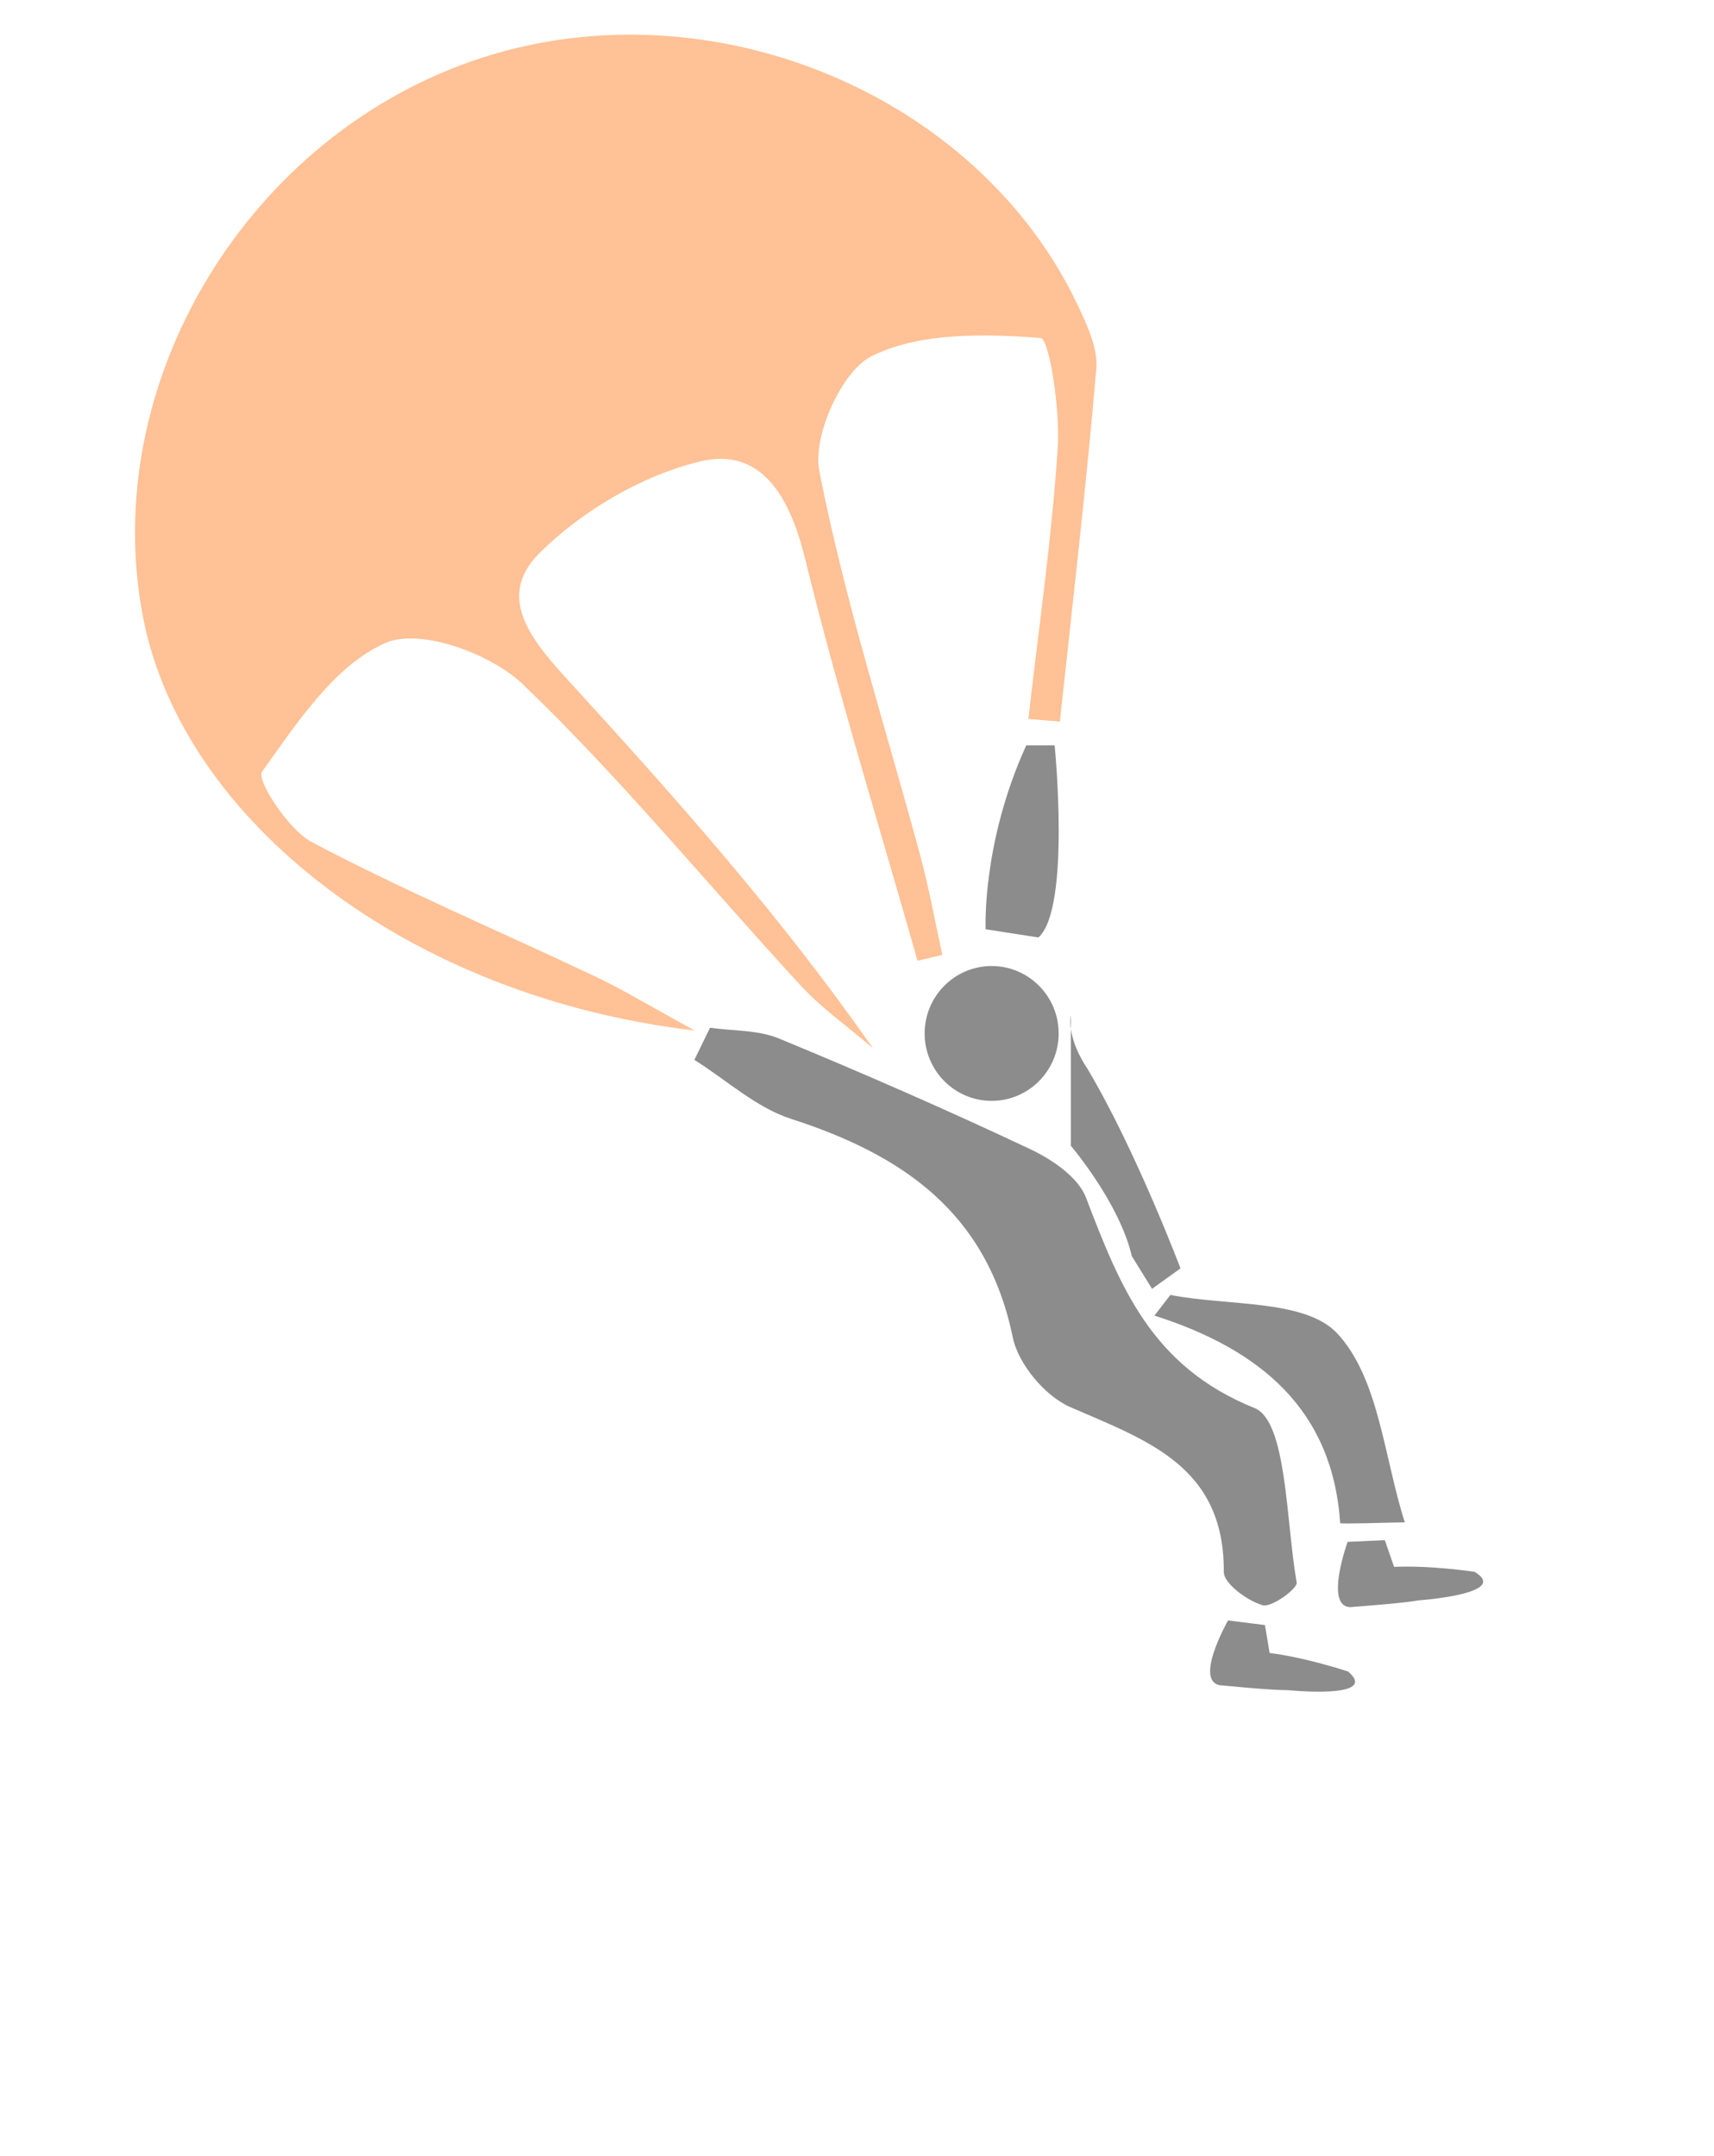 <?xml version="1.0" encoding="UTF-8"?> <svg xmlns="http://www.w3.org/2000/svg" width="66" height="83" viewBox="0 0 66 83" fill="none"> <g opacity="0.45"> <path fill-rule="evenodd" clip-rule="evenodd" d="M39.599 27.678C39.994 24.196 40.502 20.723 40.73 17.23C40.824 15.774 40.408 13.037 40.068 13.011C37.9 12.85 35.449 12.786 33.58 13.703C32.41 14.274 31.282 16.783 31.549 18.141C32.535 23.159 34.121 28.056 35.454 33.007C35.785 34.244 36.011 35.511 36.286 36.763C35.967 36.835 35.65 36.913 35.332 36.988C33.865 31.821 32.272 26.686 30.991 21.474C30.415 19.127 29.309 17.205 26.982 17.76C24.73 18.296 22.41 19.663 20.758 21.309C19.006 23.061 20.62 24.815 22 26.324C26.075 30.781 30.084 35.297 33.612 40.353C32.67 39.544 31.639 38.818 30.804 37.91C27.248 34.054 23.912 29.971 20.139 26.349C18.901 25.159 16.191 24.173 14.859 24.747C12.895 25.594 11.436 27.831 10.088 29.711C9.865 30.023 11.101 31.945 12.022 32.429C15.568 34.295 19.266 35.865 22.892 37.578C23.92 38.063 24.895 38.659 26.754 39.674C15.733 38.383 7.044 31.602 5.516 23.799C3.748 14.749 9.55 5.145 18.548 2.227C27.383 -0.638 37.656 3.616 41.505 11.761C41.865 12.522 42.281 13.407 42.215 14.197C41.827 18.729 41.298 23.252 40.812 27.779C40.408 27.744 40.005 27.713 39.599 27.678Z" fill="#FE7614"></path> <path fill-rule="evenodd" clip-rule="evenodd" d="M27.34 39.566C28.225 39.693 29.182 39.646 29.982 39.975C33.241 41.32 36.473 42.732 39.661 44.236C40.503 44.631 41.51 45.311 41.815 46.101C43.127 49.517 44.324 52.603 48.309 54.208C49.559 54.71 49.515 58.575 49.931 60.926C49.968 61.156 48.959 61.901 48.619 61.798C48.027 61.624 47.124 60.967 47.124 60.516C47.149 56.428 44.148 55.451 41.203 54.166C40.241 53.744 39.21 52.514 38.999 51.49C38.007 46.67 34.75 44.457 30.453 43.071C29.114 42.639 27.973 41.577 26.738 40.803C26.938 40.392 27.14 39.979 27.34 39.566Z" fill="black"></path> <path fill-rule="evenodd" clip-rule="evenodd" d="M45.068 49.852C47.279 50.29 50.27 50.004 51.507 51.349C53.105 53.084 53.297 56.126 54.094 58.607C53.23 58.62 51.607 58.679 51.605 58.635C51.315 54.28 48.545 51.953 44.453 50.648C44.658 50.382 44.864 50.116 45.068 49.852Z" fill="black"></path> <path d="M38.185 42.381C39.61 42.381 40.765 41.218 40.765 39.785C40.765 38.352 39.61 37.19 38.185 37.19C36.761 37.19 35.605 38.352 35.605 39.785C35.605 41.218 36.761 42.381 38.185 42.381Z" fill="black"></path> <path fill-rule="evenodd" clip-rule="evenodd" d="M39.516 28.697H40.611C40.611 28.697 41.236 34.989 39.985 36.09L37.953 35.775C37.953 35.775 37.797 32.472 39.516 28.697Z" fill="black"></path> <path fill-rule="evenodd" clip-rule="evenodd" d="M41.235 42.224V44.111C41.235 44.111 43.111 46.312 43.581 48.358L44.362 49.617L45.456 48.83C45.456 48.83 43.737 44.269 41.861 41.123C41.861 41.123 41.079 40.022 41.236 39.078V42.224H41.235Z" fill="black"></path> <path fill-rule="evenodd" clip-rule="evenodd" d="M47.287 62.383C47.287 62.383 45.863 64.889 47.108 64.889C47.108 64.889 48.888 65.069 49.599 65.069C49.599 65.069 53.159 65.427 51.913 64.352C51.913 64.352 50.312 63.815 48.888 63.636L48.71 62.562L47.287 62.383Z" fill="black"></path> <path fill-rule="evenodd" clip-rule="evenodd" d="M51.891 59.359C51.891 59.359 50.91 62.071 52.137 61.859C52.137 61.859 53.921 61.733 54.623 61.612C54.623 61.612 58.191 61.359 56.782 60.513C56.782 60.513 55.114 60.256 53.681 60.322L53.325 59.293L51.891 59.359Z" fill="black"></path> </g> </svg> 